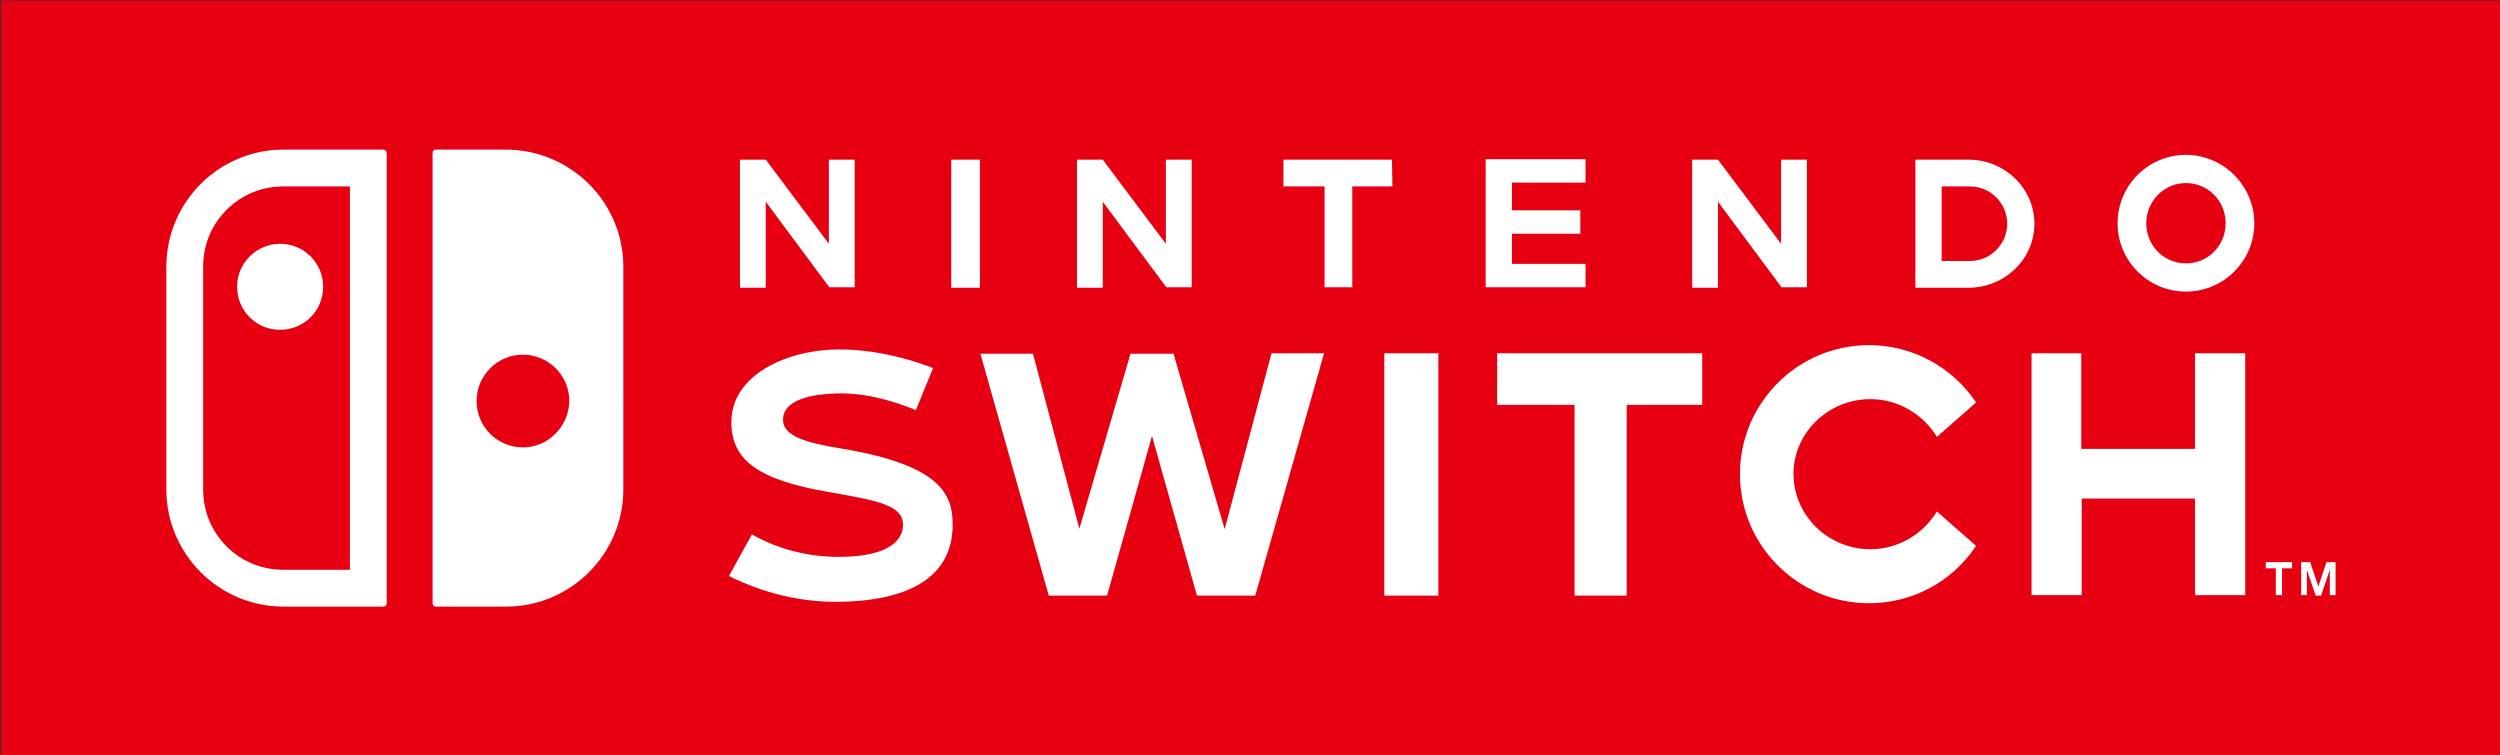 <?xml version="1.0" encoding="utf-8"?>
<!-- Generator: Adobe Illustrator 21.0.0, SVG Export Plug-In . SVG Version: 6.00 Build 0)  -->
<svg version="1.1" id="Layer_1" xmlns="http://www.w3.org/2000/svg" xmlns:xlink="http://www.w3.org/1999/xlink" x="0px" y="0px"
	 width="523px" height="158px" viewBox="0 0 523 158" style="enable-background:new 0 0 523 158;" xml:space="preserve">
<rect x="0" y="0" width="523" height="158" fill="#333333" stroke="none"/>
<style type="text/css">
	.st0{fill:#E60012;}
	.st1{fill:#FFFFFF;}
</style>
<rect x="0.2" y="0.1" class="st0" width="523" height="158"/>
<path class="st1" d="M49.6,60c0,5,4,9,9,9s9-4,9-9s-4-9-9-9C53.7,51,49.6,55,49.6,60z M105.8,31.3H91.1c-0.3,0-0.6,0.3-0.6,0.6v94.3
	c0,0.4,0.3,0.7,0.7,0.7h14.7c13.5,0,24.5-11,24.5-24.5V55.8C130.4,42.3,119.4,31.3,105.8,31.3z M109.4,93.6c-5.3,0-9.7-4.3-9.7-9.7
	c0-5.3,4.3-9.7,9.7-9.7c5.3,0,9.7,4.3,9.7,9.7C119,89.2,114.7,93.6,109.4,93.6z M80.2,31.3H59.3c-13.5,0-24.5,11-24.5,24.5v46.6
	c0,13.5,11,24.5,24.5,24.5h20.9c0.4,0,0.7-0.3,0.7-0.7V32C80.9,31.6,80.5,31.3,80.2,31.3z M73.2,119.2H59.3c-4.5,0-8.7-1.7-11.9-4.9
	c-3.2-3.2-4.9-7.4-4.9-11.9V55.8c0-4.5,1.7-8.7,4.9-11.9c3.2-3.2,7.4-4.9,11.9-4.9h13.9C73.2,39,73.2,119.2,73.2,119.2z M230.7,42.2
	L244,60.1h5.3V33.4h-5.4V51l-13.2-17.6h-5.4v26.8h5.4L230.7,42.2L230.7,42.2z M175.8,93.8c-7.3-1.2-12-2.6-12-6
	c0-3.9,5.3-5.5,12.3-5.5c6.6,0,13.1,2.5,15.5,3.5l3.6-8.8c-2.5-1-10.6-3.9-19.6-3.9c-10.9,0-22.6,5.3-22.6,15.2
	c0,8,5.7,12.1,20.2,14.6c10.2,1.8,15.9,2.7,15.7,7.1c-0.1,2.4-2,6.5-13.5,6.5c-9.3,0-15.8-3.4-18.1-4.7l-4.8,8.7
	c2.6,1.3,11.1,5.4,22.2,5.4c16.1,0,24.6-5.6,24.6-16.1C199.3,103.7,197.2,97.3,175.8,93.8z M160.2,42.2l13.3,17.9h5.3V33.4h-5.4V51
	l-13.2-17.6h-5.4v26.8h5.4L160.2,42.2L160.2,42.2z M256.2,110.7L245.5,74h-9l-10.7,36.6L216.1,74h-11l14.3,50.6h12.2l9.4-33.4
	l9.4,33.4h12.2L277,73.9h-11L256.2,110.7z M205,33.4h-6v26.8h6V33.4z M289.6,124.6h11.3V73.9h-11.3V124.6z M457.3,32.4
	c-7.9,0-14.3,6.4-14.3,14.3S449.4,61,457.3,61s14.3-6.4,14.3-14.3C471.6,38.9,465.2,32.4,457.3,32.4z M457.3,55.1
	c-4.6,0-8.3-3.7-8.3-8.4c0-4.6,3.7-8.4,8.3-8.4c4.6,0,8.3,3.7,8.3,8.4C465.6,51.4,461.9,55.1,457.3,55.1z M459.1,93.9h-23.7v-20H425
	v50.6h10.5v-20.2h23.7v20.2h10.5V73.9h-10.5v20H459.1z M486.7,117.6l-1.7,5.1l-1.7-5.1h-1.9v6.9h1.2v-5.3l1.8,5.3v0.1h1.2v-0.1
	l1.8-5.3v5.3h1.2v-6.9H486.7z M411.8,33.4h-11.1v26.8h11.1c7.6,0,13.8-6,13.8-13.4C425.6,39.4,419.4,33.4,411.8,33.4z M412.1,54.6
	h-5.9V39h5.9c4.3,0,7.8,3.5,7.8,7.8S416.4,54.6,412.1,54.6z M474,118.9h2.1v5.6h1.3v-5.6h2.1v-1.3H474V118.9z M391.3,83.5
	c5.7,0,11,3.1,13.9,7.9l8.2-7.2c-5-7.5-13.4-12-22.4-12c-14.9,0-27,12.1-27,27s12.1,27,27,27c9.1,0,17.4-4.5,22.4-12l-8.2-7.2
	c-2.9,4.8-8.2,7.9-13.9,7.9c-8.9,0-16.1-7.1-16.1-15.8C375.2,90.6,382.4,83.5,391.3,83.5z M331.7,55.2h-15.4v-6.3h14.3V44h-14.3
	v-5.8h15.4v-4.9h-20.9v26.8h20.9V55.2z M313.2,84.7h16.2v39.9h10.9V84.7h15.8V73.9h-42.9V84.7z M291.2,33.4h-22.7V39h8.6v21.1h5.8
	V39h8.4L291.2,33.4L291.2,33.4z M378,60.2V33.4h-5.4V51l-13.2-17.6H354v26.8h5.4v-18l13.3,17.9h5.3L378,60.2L378,60.2z"/>
</svg>
